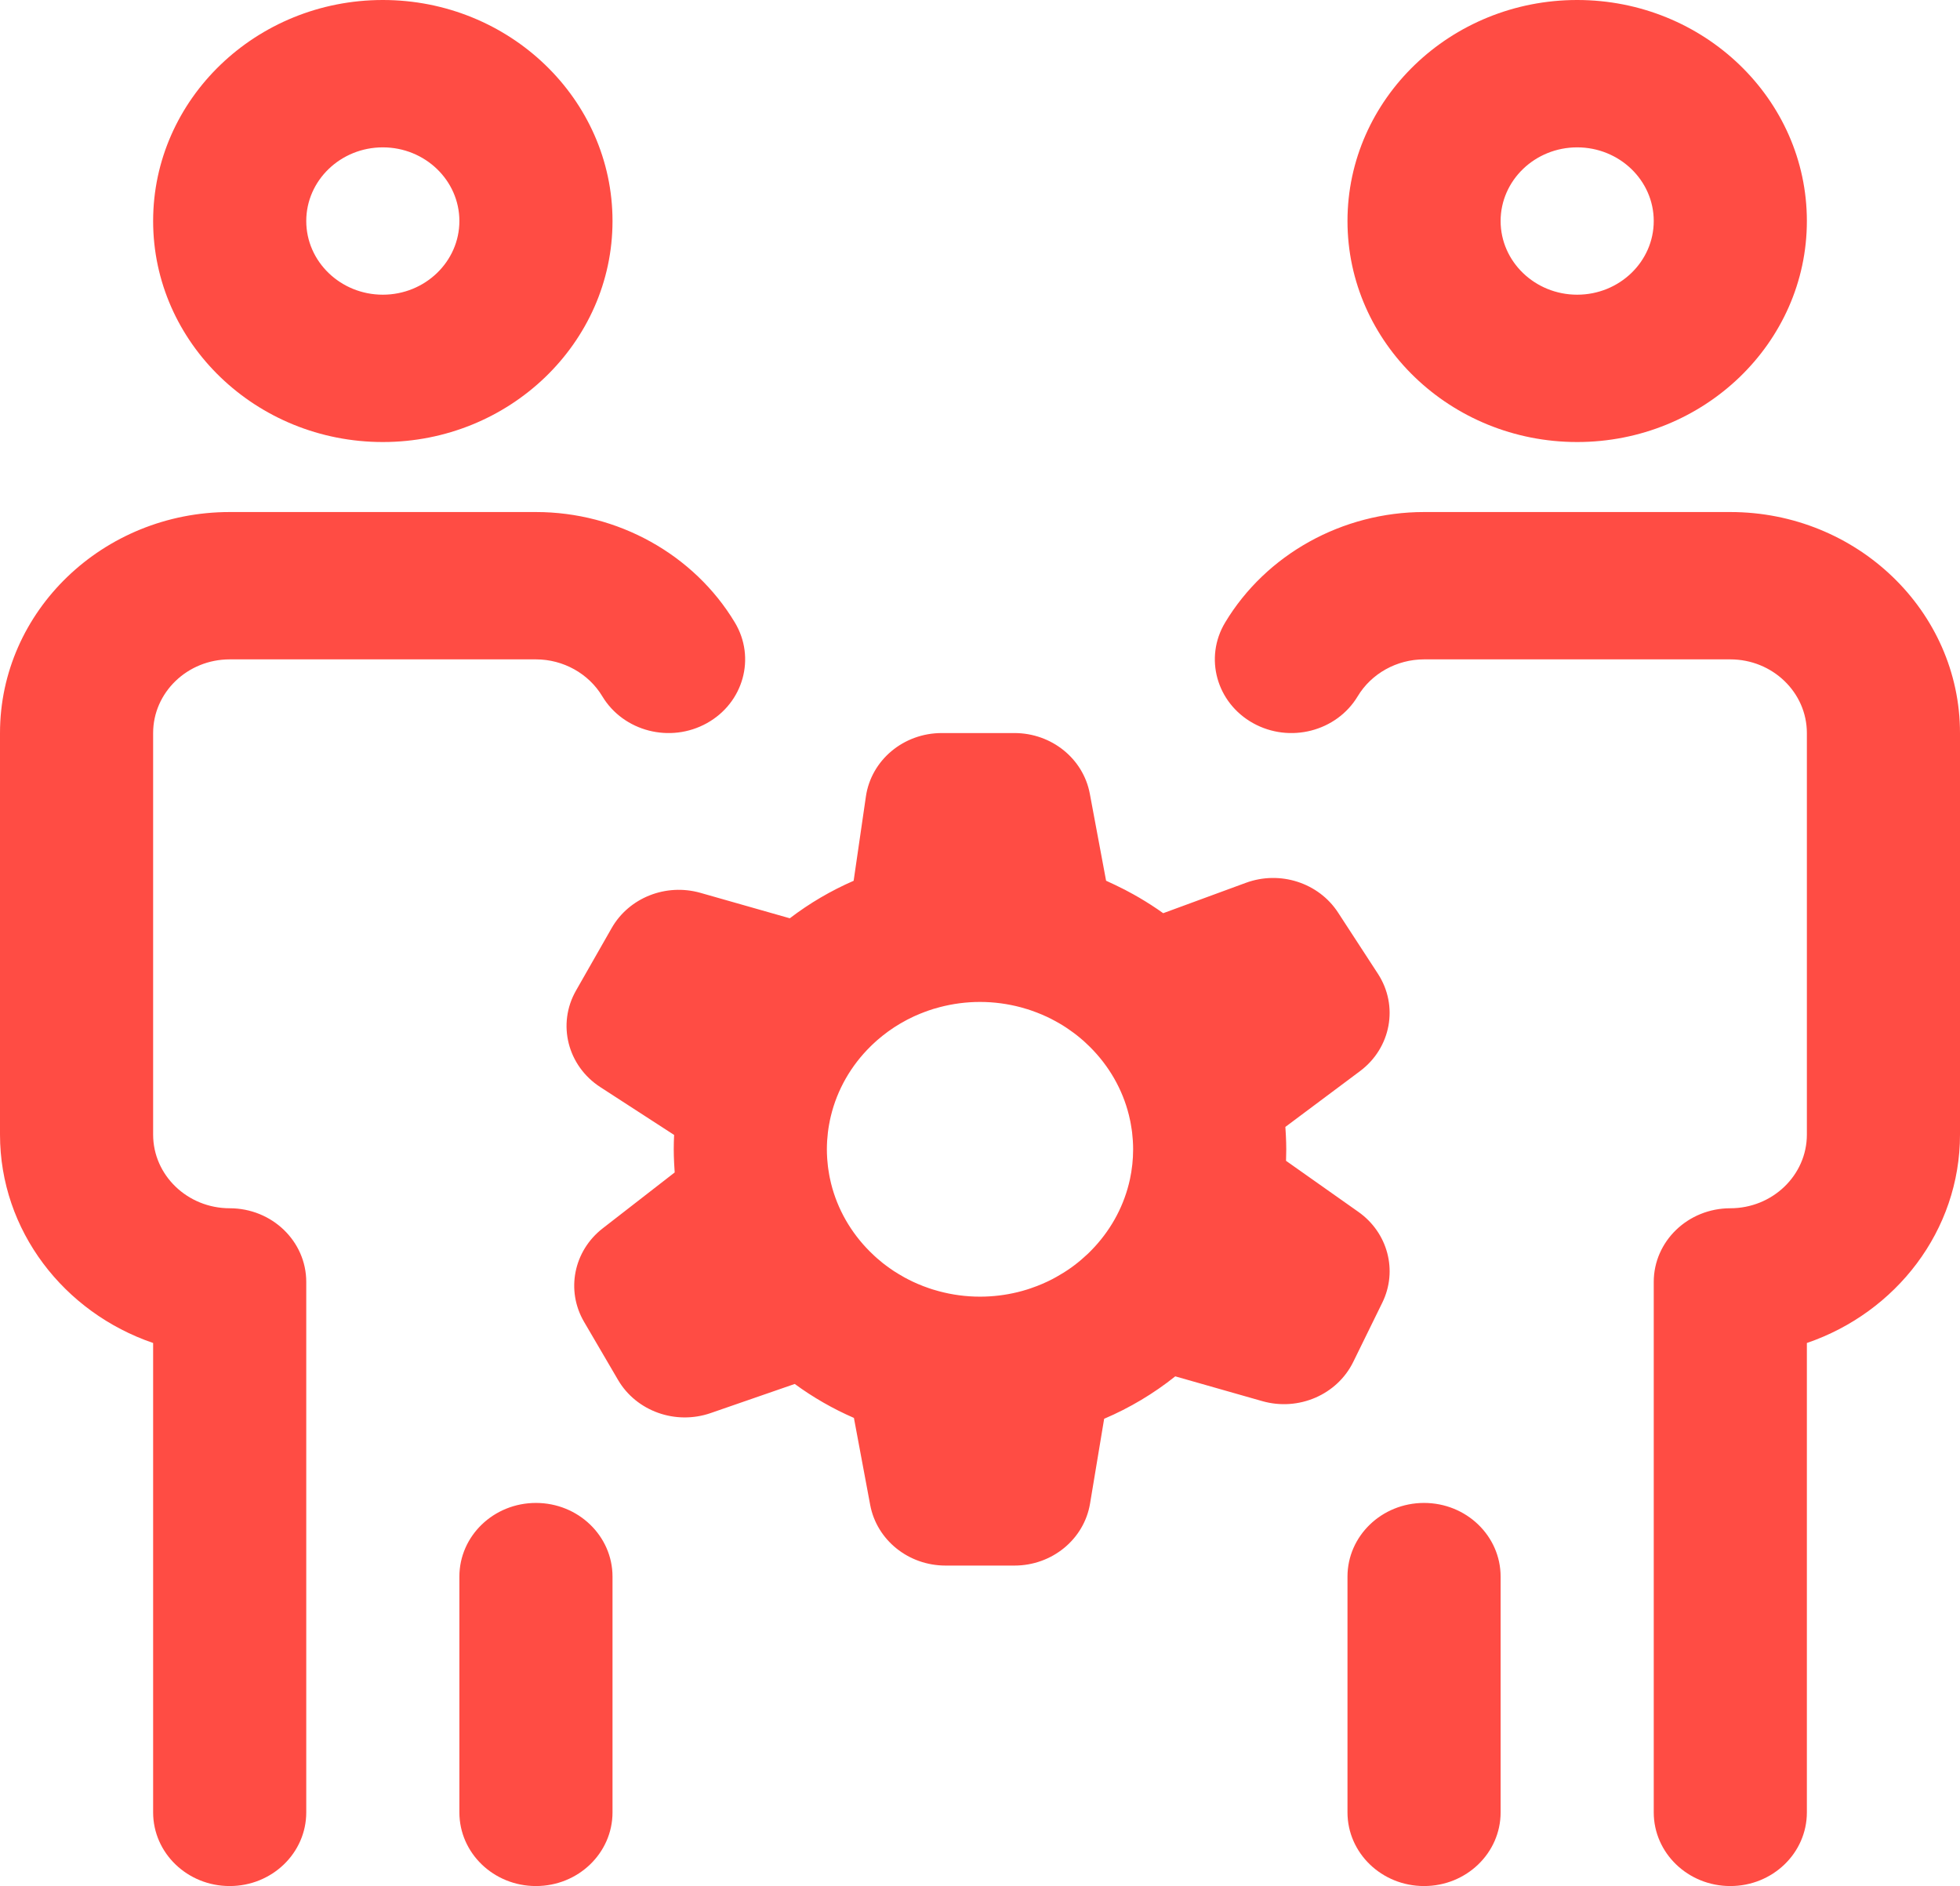 <svg width="79" height="76" viewBox="0 0 79 76" fill="none" xmlns="http://www.w3.org/2000/svg">
<path d="M12.344 51.656V73.031C12.344 74.671 10.962 76 9.258 76C7.553 76 6.172 74.671 6.172 73.031V54.117C2.58 52.891 0 49.589 0 45.719V29.539C0 24.628 4.153 20.633 9.258 20.633H21.602C24.896 20.633 27.968 22.338 29.619 25.084C30.472 26.503 29.969 28.319 28.493 29.14C27.018 29.961 25.13 29.476 24.276 28.057C23.725 27.14 22.7 26.57 21.602 26.57H9.258C7.556 26.57 6.172 27.902 6.172 29.539V45.719C6.172 47.356 7.556 48.688 9.258 48.688C10.962 48.688 12.344 50.017 12.344 51.656ZM21.602 60.562C19.897 60.562 18.516 61.892 18.516 63.531V73.031C18.516 74.671 19.897 76 21.602 76C23.306 76 24.688 74.671 24.688 73.031V63.531C24.688 61.892 23.306 60.562 21.602 60.562ZM6.172 8.906C6.172 3.995 10.325 0 15.43 0C20.535 0 24.688 3.995 24.688 8.906C24.688 13.817 20.535 17.812 15.43 17.812C10.325 17.812 6.172 13.817 6.172 8.906ZM12.344 8.906C12.344 10.543 13.728 11.875 15.43 11.875C17.131 11.875 18.516 10.543 18.516 8.906C18.516 7.269 17.131 5.938 15.43 5.938C13.728 5.938 12.344 7.269 12.344 8.906ZM57.398 60.562C55.694 60.562 54.312 61.892 54.312 63.531V73.031C54.312 74.671 55.694 76 57.398 76C59.103 76 60.484 74.671 60.484 73.031V63.531C60.484 61.892 59.103 60.562 57.398 60.562ZM69.742 20.633H57.398C54.104 20.633 51.032 22.338 49.381 25.084C48.528 26.503 49.031 28.319 50.507 29.14C51.982 29.961 53.87 29.476 54.724 28.057C55.275 27.14 56.3 26.57 57.398 26.57H69.742C71.444 26.57 72.828 27.902 72.828 29.539V45.719C72.828 47.356 71.444 48.688 69.742 48.688C68.038 48.688 66.656 50.017 66.656 51.656V73.031C66.656 74.671 68.038 76 69.742 76C71.447 76 72.828 74.671 72.828 73.031V54.117C76.42 52.891 79 49.589 79 45.719V29.539C79 24.628 74.847 20.633 69.742 20.633ZM54.312 8.906C54.312 3.995 58.465 0 63.57 0C68.675 0 72.828 3.995 72.828 8.906C72.828 13.817 68.675 17.812 63.57 17.812C58.465 17.812 54.312 13.817 54.312 8.906ZM60.484 8.906C60.484 10.543 61.869 11.875 63.57 11.875C65.272 11.875 66.656 10.543 66.656 8.906C66.656 7.269 65.272 5.938 63.57 5.938C61.869 5.938 60.484 7.269 60.484 8.906ZM54.544 54.88C53.894 56.205 52.336 56.875 50.878 56.46L47.37 55.461C46.499 56.157 45.536 56.731 44.504 57.171L43.936 60.586C43.696 62.027 42.404 63.086 40.889 63.086H38.111C36.618 63.086 35.339 62.057 35.074 60.643L34.418 57.136C33.573 56.769 32.773 56.31 32.033 55.768L28.644 56.941C27.227 57.431 25.649 56.866 24.91 55.604L23.541 53.264C22.802 52 23.12 50.407 24.293 49.497L27.194 47.245C27.189 47.18 27.186 47.113 27.182 47.047C27.178 46.984 27.174 46.921 27.171 46.858C27.162 46.677 27.156 46.495 27.156 46.312C27.156 46.119 27.161 45.926 27.171 45.733L24.199 43.808C22.875 42.951 22.448 41.264 23.216 39.917L24.653 37.398C25.351 36.173 26.842 35.582 28.235 35.979L31.834 37.003C32.625 36.399 33.488 35.892 34.407 35.492L34.901 32.096C35.114 30.63 36.418 29.539 37.957 29.539H40.889C42.382 29.539 43.661 30.568 43.926 31.982L44.582 35.489C44.642 35.515 44.701 35.546 44.761 35.573C44.824 35.602 44.887 35.631 44.95 35.661C45.08 35.723 45.21 35.786 45.337 35.852C45.38 35.874 45.421 35.898 45.463 35.92C45.607 35.996 45.75 36.074 45.891 36.157C45.899 36.161 45.906 36.166 45.914 36.17C46.246 36.365 46.571 36.573 46.884 36.798L50.216 35.574C51.592 35.068 53.15 35.57 53.932 36.772L55.54 39.241C56.38 40.533 56.068 42.227 54.817 43.162L51.808 45.41C51.813 45.469 51.815 45.529 51.819 45.589C51.823 45.649 51.827 45.71 51.829 45.77C51.838 45.951 51.844 46.132 51.844 46.312C51.844 46.467 51.841 46.622 51.835 46.776L54.749 48.832C55.941 49.672 56.346 51.207 55.715 52.492L54.544 54.88ZM33.328 46.312C33.328 46.426 33.332 46.54 33.339 46.653C33.341 46.685 33.344 46.717 33.346 46.748C33.353 46.83 33.361 46.913 33.37 46.995C33.374 47.032 33.379 47.067 33.384 47.102C33.395 47.181 33.408 47.26 33.422 47.338C33.429 47.374 33.435 47.409 33.442 47.444C33.458 47.525 33.477 47.605 33.496 47.685C33.755 48.733 34.303 49.673 35.054 50.424C35.107 50.478 35.162 50.531 35.218 50.582C35.256 50.618 35.295 50.654 35.334 50.689C35.415 50.761 35.498 50.83 35.582 50.897C35.627 50.933 35.675 50.967 35.721 51.003C35.772 51.041 35.823 51.078 35.875 51.114C35.926 51.15 35.978 51.186 36.031 51.221C36.091 51.26 36.152 51.297 36.213 51.334C36.294 51.384 36.376 51.431 36.459 51.477C36.511 51.505 36.563 51.533 36.615 51.559C36.673 51.589 36.73 51.617 36.789 51.645C36.853 51.675 36.917 51.704 36.982 51.732C37.058 51.765 37.136 51.796 37.213 51.826C37.287 51.854 37.361 51.882 37.436 51.907C37.486 51.925 37.536 51.941 37.587 51.957C37.672 51.983 37.758 52.008 37.844 52.031C38.372 52.173 38.927 52.25 39.5 52.25C40.023 52.25 40.531 52.186 41.016 52.068C41.146 52.037 41.274 52 41.4 51.961C41.444 51.947 41.488 51.933 41.531 51.918C41.623 51.888 41.713 51.855 41.802 51.82C41.875 51.791 41.947 51.762 42.019 51.731C42.088 51.701 42.157 51.67 42.225 51.638C42.288 51.608 42.351 51.577 42.413 51.545C42.471 51.515 42.529 51.483 42.587 51.45C42.681 51.398 42.774 51.343 42.865 51.286C42.916 51.254 42.966 51.222 43.015 51.189C43.072 51.151 43.128 51.114 43.183 51.074C43.272 51.01 43.36 50.943 43.445 50.874C43.488 50.84 43.529 50.805 43.57 50.771C43.647 50.705 43.723 50.638 43.797 50.568C43.819 50.548 43.841 50.529 43.862 50.509C43.956 50.418 44.047 50.322 44.137 50.225C44.828 49.468 45.322 48.542 45.543 47.521C45.557 47.458 45.568 47.394 45.579 47.33C45.585 47.297 45.592 47.262 45.598 47.228C45.613 47.137 45.625 47.045 45.635 46.954C45.636 46.945 45.638 46.936 45.639 46.928C45.661 46.723 45.672 46.518 45.672 46.312C45.672 46.199 45.668 46.085 45.661 45.971C45.659 45.939 45.656 45.907 45.653 45.875C45.647 45.793 45.639 45.711 45.63 45.628C45.625 45.592 45.62 45.556 45.615 45.52C45.604 45.442 45.592 45.363 45.577 45.285C45.571 45.25 45.565 45.214 45.557 45.178C45.541 45.097 45.522 45.016 45.502 44.935C45.243 43.888 44.694 42.948 43.941 42.196C43.876 42.131 43.81 42.068 43.742 42.006C43.715 41.981 43.689 41.956 43.661 41.932C43.575 41.856 43.486 41.783 43.396 41.712C43.358 41.682 43.319 41.654 43.281 41.624C43.22 41.579 43.158 41.535 43.096 41.492C43.054 41.462 43.011 41.432 42.968 41.404C42.877 41.344 42.785 41.287 42.691 41.233C42.643 41.204 42.594 41.178 42.545 41.151C42.486 41.119 42.427 41.088 42.368 41.057C42.315 41.031 42.263 41.004 42.21 40.979C42.136 40.944 42.06 40.911 41.985 40.879C41.918 40.85 41.851 40.824 41.783 40.798C41.709 40.769 41.634 40.742 41.558 40.716C41.51 40.699 41.46 40.683 41.411 40.668C41.326 40.641 41.239 40.616 41.152 40.592C40.626 40.452 40.072 40.374 39.499 40.374C38.938 40.374 38.395 40.449 37.878 40.584C37.791 40.607 37.705 40.631 37.618 40.657C37.556 40.677 37.494 40.697 37.433 40.718C37.379 40.736 37.326 40.757 37.273 40.776C37.144 40.824 37.017 40.876 36.892 40.932C36.866 40.944 36.84 40.955 36.814 40.967C36.734 41.004 36.656 41.043 36.579 41.083C36.56 41.093 36.541 41.103 36.523 41.113C36.361 41.199 36.204 41.291 36.052 41.39L36.051 41.39C35.973 41.441 35.896 41.494 35.82 41.549C35.808 41.557 35.797 41.565 35.785 41.574C35.647 41.674 35.515 41.78 35.386 41.891C35.372 41.903 35.357 41.916 35.342 41.928C35.278 41.985 35.215 42.042 35.154 42.101C35.132 42.121 35.111 42.143 35.09 42.164C34.309 42.931 33.744 43.902 33.486 44.983C33.461 45.086 33.44 45.188 33.422 45.291C33.42 45.297 33.419 45.303 33.418 45.309C33.399 45.413 33.384 45.516 33.371 45.62C33.37 45.629 33.369 45.638 33.368 45.646C33.356 45.745 33.348 45.843 33.341 45.942C33.34 45.956 33.339 45.969 33.338 45.983C33.332 46.093 33.328 46.203 33.328 46.312Z" fill="#FF4C44"/>
</svg>
